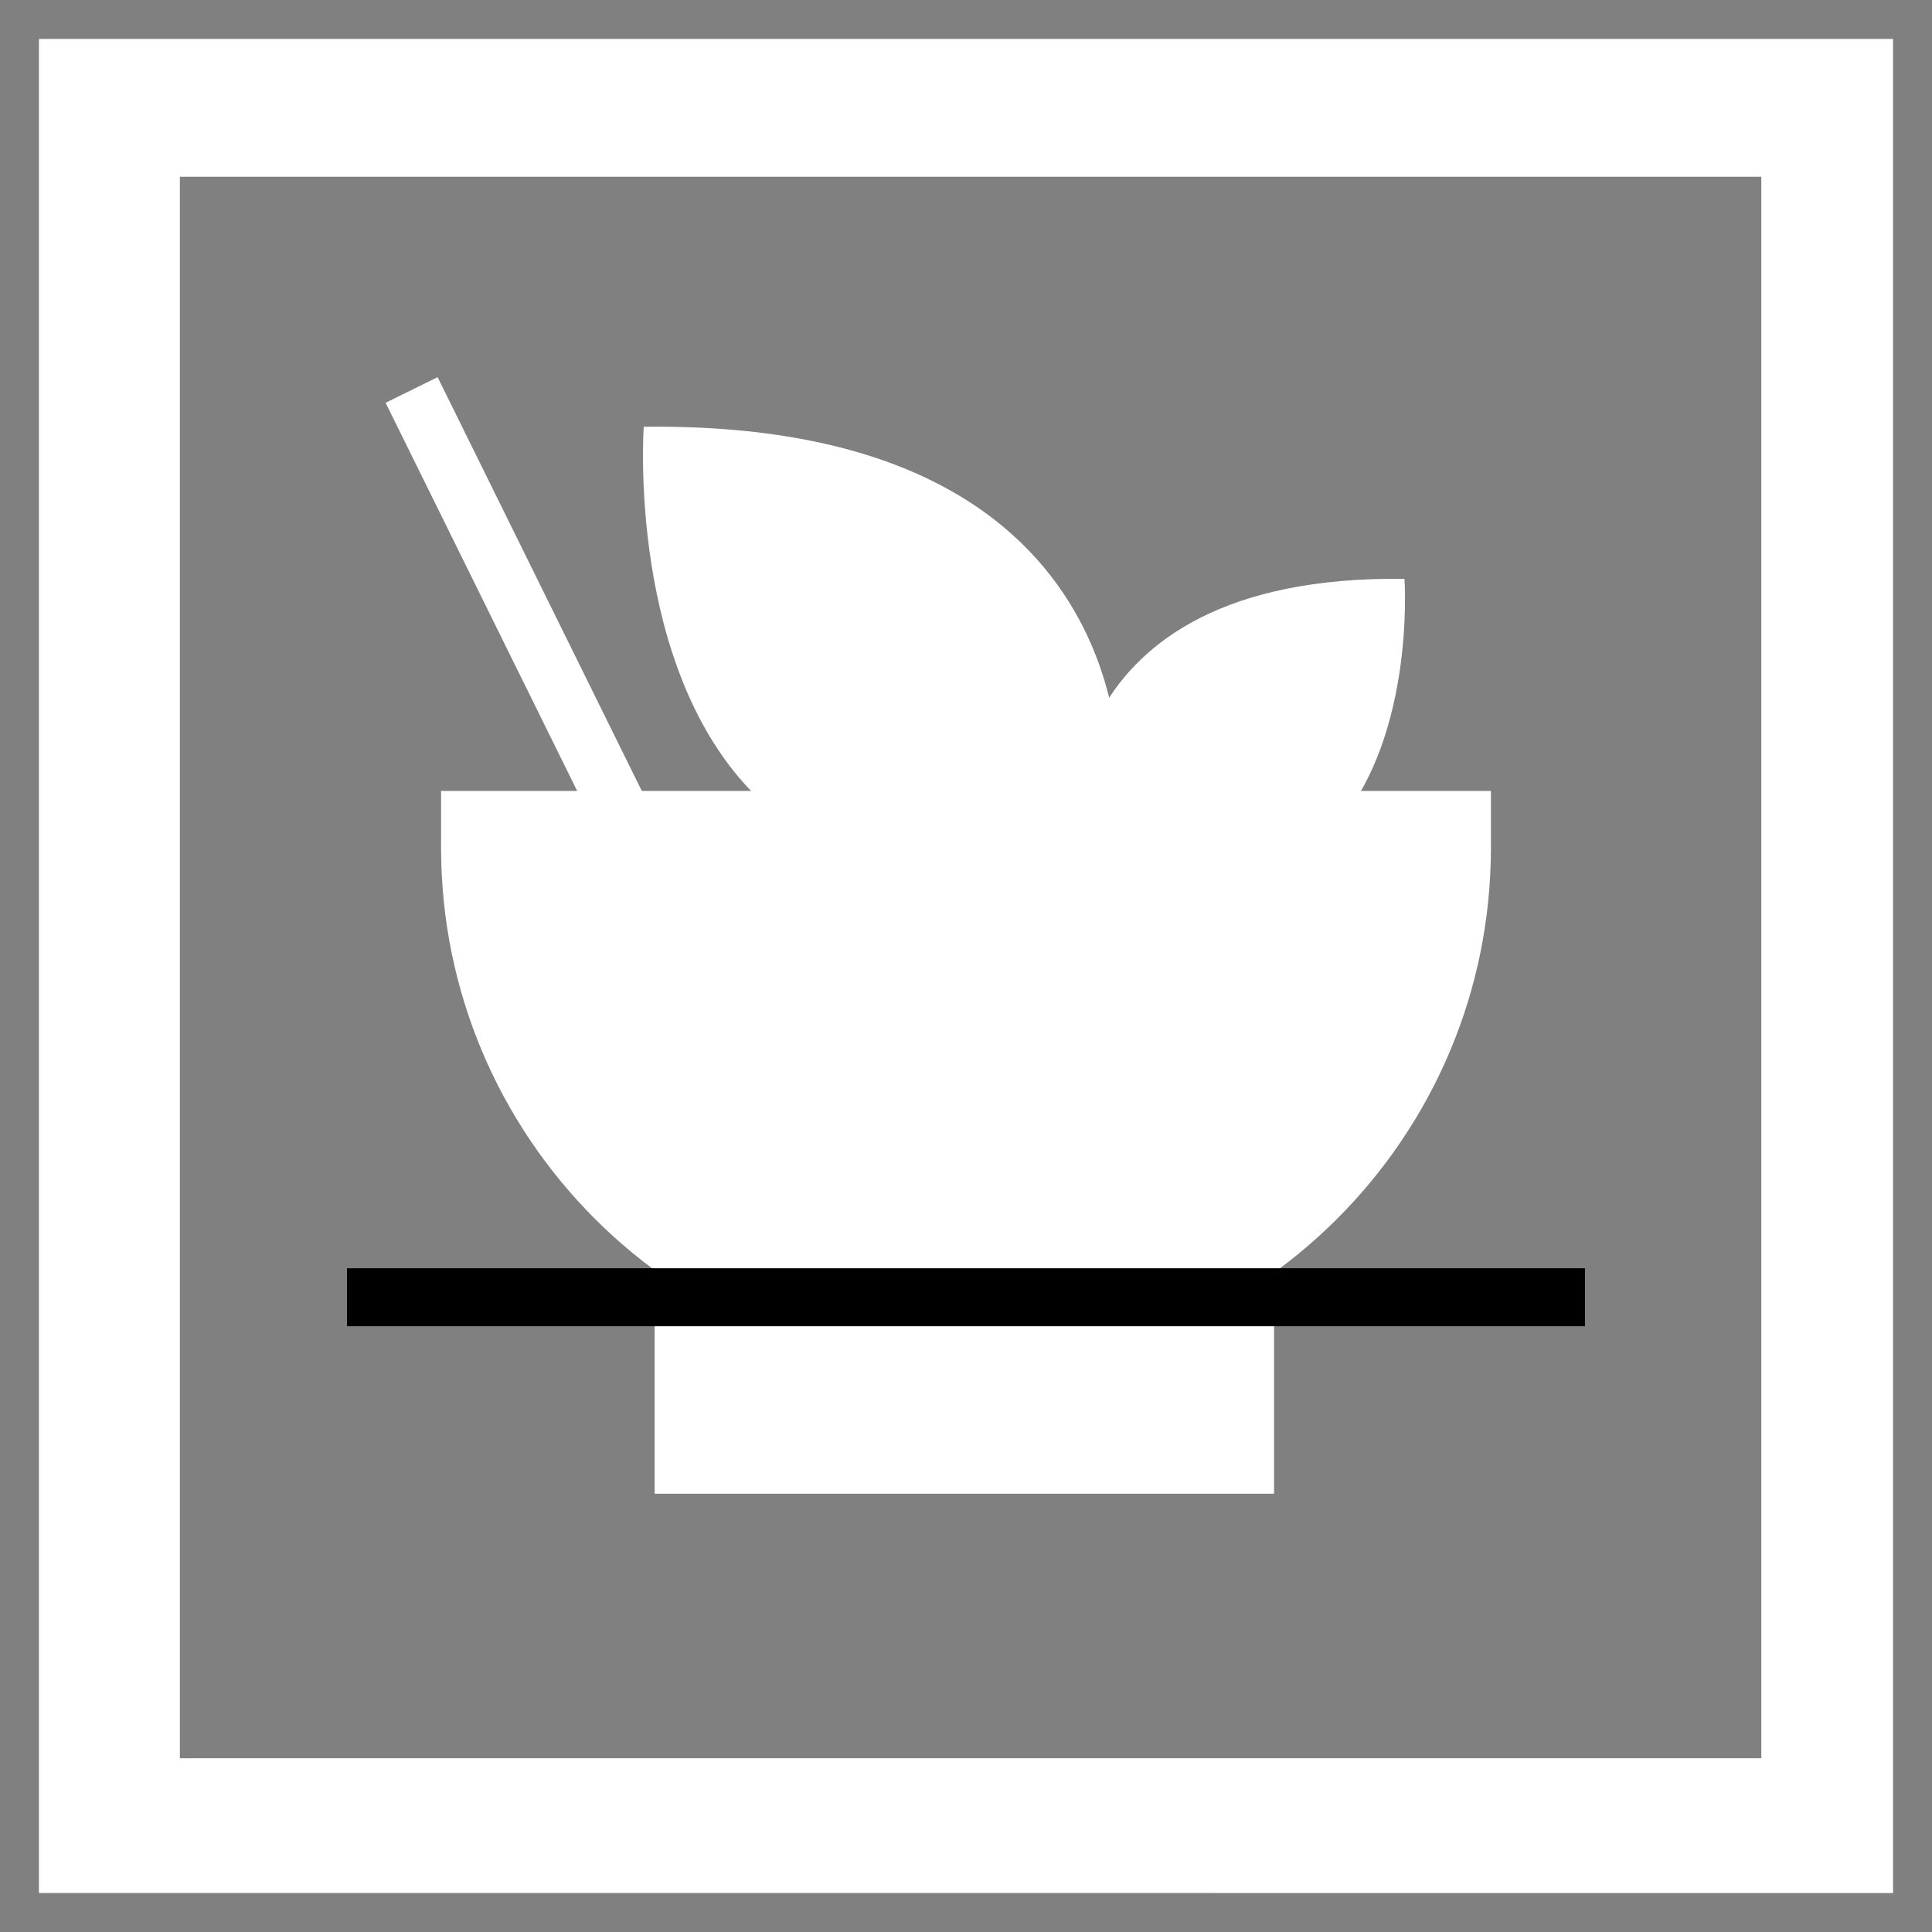 <?xml version="1.0" encoding="UTF-8"?>
<svg id="Gestaltung" xmlns="http://www.w3.org/2000/svg" viewBox="0 0 200 200">
  <rect x="0" y="0" width="200" height="200" fill="#808080" stroke="none"/>
  <defs>
    <style>
      .cls-1 {
        fill: none;
      }

      .cls-1, .cls-2, .cls-3 {
        stroke-miterlimit: 10;
        stroke-width: 6px;
      }

      .cls-1, .cls-3 {
        stroke: #fff;
      }

      .cls-2 {
        stroke: #000;
      }

      .cls-2, .cls-3 {
        fill: #010101;
      }

      .cls-4 {
        fill: #fff;
      }
    </style>
  </defs>
  <line class="cls-1" x1="42.61" y1="40.37" x2="74.46" y2="104.91"/>
  <path class="cls-4" d="M131.75,195.97h64.22V4.03H4.03v191.93h115.08M119.79,182.01H18.62V18.3h163.71v163.71h-51.25"/>
  <path class="cls-4" d="M154.34,87.74c0,30.01-24.33,54.34-54.34,54.34s-54.34-24.33-54.34-54.34h108.68Z"/>
  <rect class="cls-4" x="67.77" y="126.88" width="64.12" height="27.75"/>
  <g>
    <path class="cls-4" d="M110.95,86.96s-2.86-27.51,34.44-27.04c0,0,1.26,17.51-8.16,26.77-9.41,9.26-26.28.27-26.28.27Z"/>
    <path class="cls-4" d="M115.84,82.82s4.09-39.3-49.2-38.64c0,0-1.79,25.02,11.65,38.24,13.45,13.23,37.55.39,37.55.39Z"/>
  </g>
  <line class="cls-2" x1="35.92" y1="134.29" x2="164.08" y2="134.29"/>
  <line class="cls-3" x1="45.66" y1="84.88" x2="154.34" y2="84.88"/>
</svg>